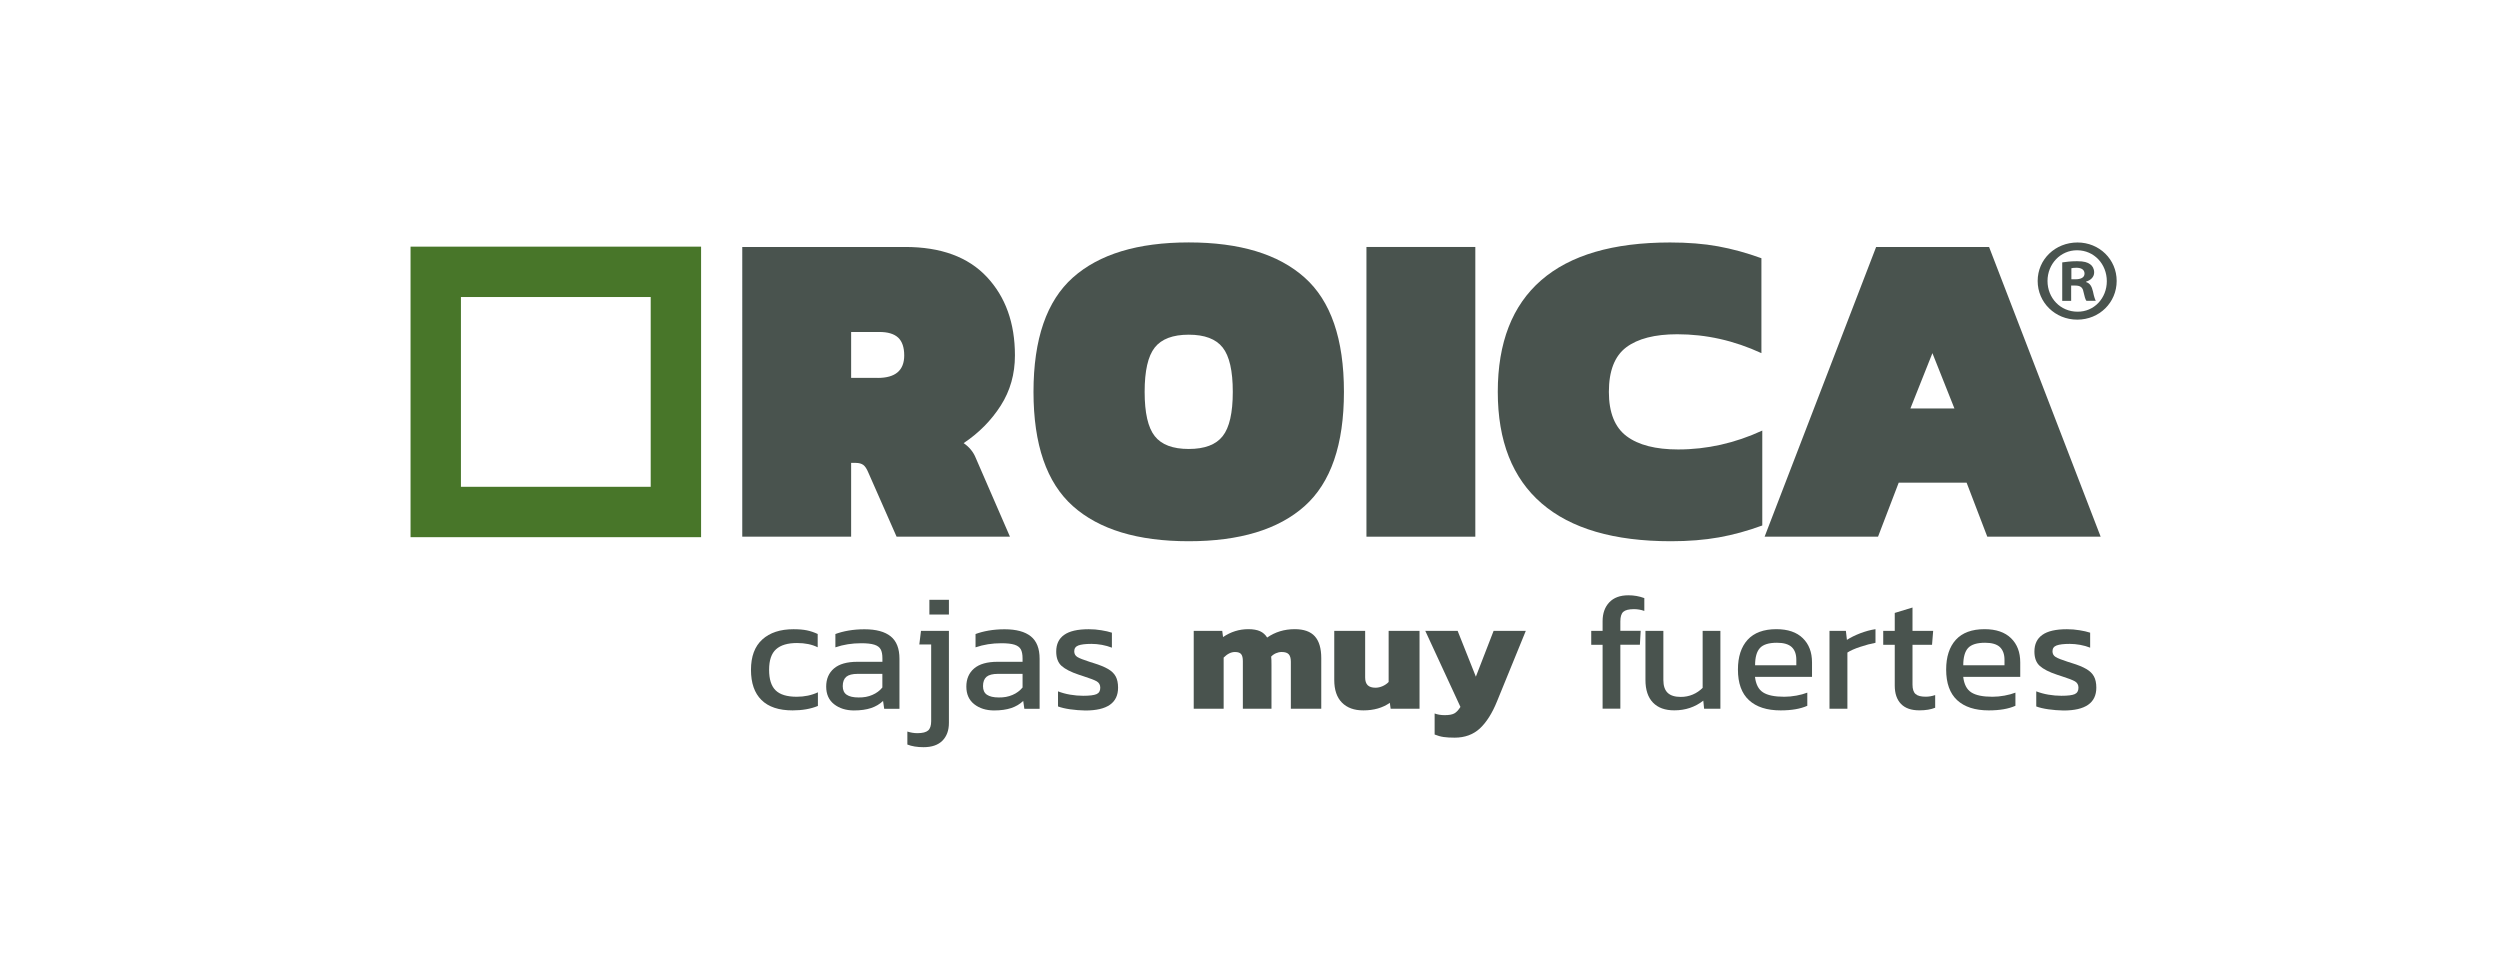 <?xml version="1.0" encoding="utf-8"?>
<!-- Generator: Adobe Illustrator 25.2.3, SVG Export Plug-In . SVG Version: 6.00 Build 0)  -->
<svg version="1.1" id="Capa_1" xmlns="http://www.w3.org/2000/svg" xmlns:xlink="http://www.w3.org/1999/xlink" x="0px" y="0px"
	 viewBox="0 0 462 177" style="enable-background:new 0 0 462 177;" xml:space="preserve">
<style type="text/css">
	.st0{fill:#49534E;}
	.st1{fill:#487629;}
</style>
<g>
	<path class="st0" d="M137.17,45.64h30.1c6.6,0,11.63,1.84,15.09,5.53c3.46,3.69,5.2,8.52,5.2,14.51c0,3.44-0.87,6.53-2.62,9.27
		c-1.75,2.74-4.04,5.06-6.86,6.94c1.05,0.72,1.8,1.64,2.24,2.74l6.32,14.55h-20.95l-5.24-11.89c-0.28-0.67-0.58-1.12-0.91-1.37
		c-0.34-0.25-0.81-0.38-1.42-0.38h-0.83v13.64h-20.12V45.64z M162.2,69.84c3.27,0,4.9-1.39,4.9-4.16c0-1.49-0.38-2.59-1.12-3.29
		c-0.75-0.69-1.9-1.04-3.45-1.04h-5.24v8.48H162.2z"/>
	<path class="st0" d="M198.27,93.53c-4.85-4.33-7.28-11.36-7.28-21.12c0-9.75,2.43-16.8,7.28-21.12c4.85-4.32,11.98-6.49,21.41-6.49
		c9.42,0,16.56,2.16,21.41,6.49c4.85,4.32,7.27,11.36,7.27,21.12c0,9.76-2.42,16.79-7.27,21.12c-4.85,4.32-11.99,6.49-21.41,6.49
		C210.25,100.02,203.12,97.85,198.27,93.53z M225.95,80.6c1.25-1.58,1.87-4.31,1.87-8.19c0-3.88-0.62-6.61-1.87-8.19
		c-1.24-1.58-3.34-2.37-6.27-2.37c-2.94,0-5.03,0.79-6.28,2.37c-1.25,1.58-1.87,4.31-1.87,8.19c0,3.88,0.62,6.61,1.87,8.19
		c1.24,1.58,3.34,2.37,6.28,2.37C222.62,82.97,224.71,82.18,225.95,80.6z"/>
	<path class="st0" d="M284.9,93.03c-5.4-4.66-8.11-11.53-8.11-20.62s2.67-15.96,8.02-20.62c5.35-4.65,13.29-6.98,23.82-6.98
		c3.27,0,6.22,0.23,8.86,0.71c2.63,0.48,5.3,1.21,8.02,2.2v17.54c-5.04-2.33-10.22-3.49-15.55-3.49c-4.16,0-7.3,0.81-9.44,2.42
		c-2.13,1.61-3.2,4.35-3.2,8.23c0,3.82,1.1,6.56,3.28,8.19c2.19,1.64,5.37,2.45,9.52,2.45c5.32,0,10.5-1.16,15.55-3.49v17.54
		c-2.72,1-5.39,1.73-8.03,2.2c-2.63,0.47-5.58,0.71-8.85,0.71C298.27,100.02,290.3,97.69,284.9,93.03z"/>
	<path class="st0" d="M346.71,45.64h20.87l20.62,53.54h-20.95l-3.82-9.98h-12.55l-3.82,9.98H326.1L346.71,45.64z M361.18,75.49
		l-4.07-10.23l-4.07,10.23H361.18z"/>
	<path class="st1" d="M75.87,45.58v53.69h53.69V45.58H75.87z M120.25,89.96H85.18V54.89h35.07V89.96z"/>
	<rect x="252.52" y="45.64" class="st0" width="20.12" height="53.54"/>
	<g>
		<path class="st0" d="M391.16,51.92c0,3.99-3.2,7.15-7.28,7.15s-7.32-3.16-7.32-7.15c0-3.99,3.25-7.11,7.36-7.11
			C387.95,44.81,391.16,47.93,391.16,51.92z M378.38,51.92c0,3.16,2.38,5.68,5.54,5.68c3.08,0.04,5.42-2.51,5.42-5.63
			c0-3.16-2.34-5.72-5.5-5.72C380.76,46.24,378.38,48.8,378.38,51.92z M382.75,55.6h-1.65v-7.11c0.65-0.09,1.56-0.22,2.73-0.22
			c1.34,0,1.95,0.22,2.43,0.56c0.43,0.3,0.74,0.82,0.74,1.52c0,0.86-0.65,1.43-1.48,1.69v0.09c0.7,0.22,1.04,0.78,1.26,1.73
			c0.22,1.08,0.39,1.47,0.52,1.73h-1.73c-0.22-0.26-0.35-0.87-0.56-1.73c-0.13-0.74-0.57-1.09-1.48-1.09h-0.78V55.6z M382.8,51.61
			h0.78c0.91,0,1.64-0.3,1.64-1.04c0-0.66-0.48-1.09-1.52-1.09c-0.43,0-0.73,0.05-0.91,0.09V51.61z"/>
	</g>
	<g>
		<path class="st0" d="M140.72,129.36c-1.3-1.28-1.94-3.14-1.94-5.58c0-2.47,0.7-4.34,2.09-5.6c1.4-1.27,3.32-1.9,5.77-1.9
			c0.97,0,1.8,0.07,2.48,0.21c0.68,0.14,1.34,0.37,1.99,0.67v2.46c-1.05-0.53-2.33-0.79-3.82-0.79c-1.72,0-3.01,0.38-3.87,1.15
			c-0.86,0.77-1.29,2.03-1.29,3.8c0,1.74,0.4,3.01,1.2,3.79c0.8,0.79,2.1,1.19,3.9,1.19c1.44,0,2.74-0.27,3.92-0.82v2.52
			c-1.34,0.55-2.9,0.82-4.68,0.82C143.93,131.28,142.01,130.64,140.72,129.36z"/>
		<path class="st0" d="M154.14,130.14c-0.97-0.76-1.46-1.85-1.46-3.26s0.48-2.53,1.44-3.35c0.96-0.82,2.4-1.23,4.33-1.23h4.62v-0.64
			c0-0.71-0.1-1.26-0.32-1.66c-0.21-0.39-0.6-0.68-1.17-0.86c-0.57-0.18-1.38-0.27-2.43-0.27c-1.7,0-3.3,0.25-4.77,0.76v-2.46
			c0.69-0.26,1.5-0.48,2.43-0.64c0.93-0.16,1.91-0.24,2.95-0.24c2.15,0,3.76,0.44,4.84,1.31c1.08,0.87,1.62,2.25,1.62,4.13v9.26
			h-2.82l-0.21-1.46c-0.61,0.59-1.35,1.03-2.22,1.32c-0.87,0.29-1.93,0.44-3.19,0.44C156.33,131.28,155.11,130.9,154.14,130.14z
			 M161.21,128.42c0.75-0.32,1.37-0.78,1.85-1.37v-2.52h-4.56c-0.97,0-1.67,0.18-2.11,0.54c-0.43,0.37-0.65,0.94-0.65,1.73
			c0,0.73,0.24,1.26,0.73,1.59c0.48,0.33,1.21,0.5,2.19,0.5C159.61,128.91,160.46,128.75,161.21,128.42z"/>
		<path class="st0" d="M167.68,137.59v-2.4c0.62,0.2,1.24,0.3,1.85,0.3c0.95,0,1.61-0.17,1.99-0.5c0.37-0.33,0.56-0.91,0.56-1.72
			V119.1h-2.19l0.31-2.52h5.16v17c0,1.4-0.4,2.49-1.2,3.3c-0.8,0.8-1.96,1.2-3.48,1.2C169.51,138.08,168.51,137.92,167.68,137.59z
			 M171.75,110.84h3.61v2.73h-3.61V110.84z"/>
		<path class="st0" d="M180.04,130.14c-0.97-0.76-1.46-1.85-1.46-3.26s0.48-2.53,1.44-3.35c0.96-0.82,2.4-1.23,4.33-1.23h4.62v-0.64
			c0-0.71-0.11-1.26-0.32-1.66c-0.22-0.39-0.61-0.68-1.17-0.86c-0.57-0.18-1.38-0.27-2.43-0.27c-1.7,0-3.29,0.25-4.77,0.76v-2.46
			c0.69-0.26,1.5-0.48,2.43-0.64c0.93-0.16,1.91-0.24,2.94-0.24c2.15,0,3.77,0.44,4.85,1.31c1.08,0.87,1.62,2.25,1.62,4.13v9.26
			h-2.82l-0.21-1.46c-0.61,0.59-1.35,1.03-2.22,1.32c-0.87,0.29-1.93,0.44-3.19,0.44C182.22,131.28,181.01,130.9,180.04,130.14z
			 M187.12,128.42c0.75-0.32,1.36-0.78,1.85-1.37v-2.52h-4.55c-0.97,0-1.67,0.18-2.11,0.54c-0.43,0.37-0.65,0.94-0.65,1.73
			c0,0.73,0.24,1.26,0.73,1.59c0.49,0.33,1.21,0.5,2.19,0.5C185.51,128.91,186.36,128.75,187.12,128.42z"/>
		<path class="st0" d="M197.77,131.08c-0.91-0.13-1.66-0.31-2.25-0.53v-2.79c0.67,0.26,1.41,0.47,2.23,0.61
			c0.82,0.14,1.62,0.21,2.42,0.21c1.17,0,1.99-0.1,2.46-0.3c0.47-0.2,0.7-0.6,0.7-1.19c0-0.53-0.22-0.91-0.64-1.17
			c-0.43-0.25-1.23-0.56-2.4-0.93l-0.91-0.3c-1.45-0.48-2.52-1.03-3.19-1.62c-0.67-0.6-1-1.48-1-2.66c0-1.36,0.48-2.39,1.46-3.08
			c0.97-0.7,2.49-1.05,4.55-1.05c0.79,0,1.57,0.06,2.32,0.19c0.76,0.12,1.41,0.27,1.96,0.45v2.77c-0.55-0.22-1.16-0.39-1.84-0.52
			c-0.68-0.12-1.32-0.18-1.93-0.18c-1.11,0-1.92,0.1-2.43,0.29c-0.5,0.19-0.76,0.55-0.76,1.08c0,0.46,0.19,0.81,0.57,1.05
			c0.38,0.24,1.15,0.53,2.28,0.9l0.67,0.21c1.17,0.36,2.08,0.73,2.73,1.11c0.65,0.38,1.12,0.83,1.41,1.37
			c0.29,0.53,0.44,1.23,0.44,2.08c0,2.81-2.01,4.22-6.04,4.22C199.63,131.28,198.68,131.21,197.77,131.08z"/>
		<path class="st0" d="M220.58,116.58h5.29l0.15,1.15c1.42-0.97,2.98-1.46,4.68-1.46c0.89,0,1.61,0.13,2.16,0.38
			c0.55,0.25,0.98,0.64,1.31,1.17c1.48-1.03,3.18-1.55,5.1-1.55c1.68,0,2.92,0.44,3.71,1.32c0.79,0.88,1.19,2.22,1.19,4.02v9.36
			h-5.62v-8.69c0-0.65-0.14-1.11-0.4-1.38c-0.26-0.28-0.7-0.41-1.3-0.41c-0.37,0-0.72,0.08-1.06,0.23
			c-0.34,0.15-0.64,0.36-0.88,0.62c0.05,0.34,0.06,0.85,0.06,1.52v8.11h-5.29v-8.78c0-0.61-0.1-1.05-0.32-1.31
			c-0.21-0.26-0.59-0.39-1.14-0.39c-0.71,0-1.4,0.34-2.09,1.03v9.45h-5.53V116.58z"/>
		<path class="st0" d="M247.98,129.83c-0.94-0.96-1.41-2.35-1.41-4.17v-9.08h5.71v8.62c0,0.65,0.16,1.12,0.47,1.43
			c0.31,0.3,0.79,0.46,1.44,0.46c0.44,0,0.89-0.1,1.34-0.3c0.44-0.2,0.81-0.46,1.09-0.76v-9.44h5.71v14.39h-5.34l-0.15-1.1
			c-1.32,0.93-2.95,1.4-4.89,1.4C250.25,131.28,248.93,130.8,247.98,129.83z"/>
		<path class="st0" d="M266.78,136.2c-0.56-0.08-1.11-0.24-1.66-0.46v-3.89c0.53,0.2,1.15,0.31,1.85,0.31c0.79,0,1.38-0.1,1.77-0.31
			c0.38-0.2,0.77-0.61,1.15-1.21l-6.5-14.06h5.98l3.37,8.47l3.28-8.47h5.95l-5.32,13.03c-0.89,2.2-1.95,3.87-3.17,5.01
			c-1.23,1.13-2.78,1.7-4.66,1.7C268.01,136.32,267.34,136.28,266.78,136.2z"/>
		<path class="st0" d="M296.16,119.16h-2.1v-2.58h2.1v-1.77c0-1.46,0.41-2.62,1.23-3.49c0.82-0.87,2-1.31,3.53-1.31
			c1.04,0,2.01,0.17,2.95,0.52v2.37c-0.62-0.22-1.27-0.33-1.91-0.33c-0.95,0-1.61,0.17-1.98,0.5c-0.36,0.33-0.54,0.92-0.54,1.77
			v1.73h3.76l-0.15,2.58h-3.61v11.81h-3.28V119.16z"/>
		<path class="st0" d="M305.46,129.83c-0.92-0.96-1.38-2.35-1.38-4.17v-9.08h3.31v9.08c0,1.07,0.26,1.86,0.79,2.37
			c0.53,0.51,1.34,0.76,2.43,0.76c0.79,0,1.53-0.15,2.22-0.44c0.69-0.29,1.29-0.71,1.82-1.23v-10.54h3.28v14.39h-3.01l-0.15-1.49
			c-1.52,1.19-3.3,1.79-5.34,1.79C307.71,131.28,306.39,130.8,305.46,129.83z"/>
		<path class="st0" d="M323.21,129.39c-1.36-1.25-2.04-3.14-2.04-5.65c0-2.37,0.6-4.2,1.79-5.51c1.19-1.3,2.97-1.96,5.31-1.96
			c2.13,0,3.76,0.56,4.89,1.67c1.14,1.11,1.7,2.6,1.7,4.47v2.67h-10.54c0.16,1.38,0.66,2.34,1.49,2.87
			c0.83,0.54,2.14,0.81,3.92,0.81c0.73,0,1.48-0.07,2.24-0.21c0.76-0.14,1.43-0.32,2.02-0.55v2.43c-1.28,0.57-2.91,0.85-4.92,0.85
			C326.52,131.28,324.57,130.65,323.21,129.39z M331.96,122.93v-1c0-1.03-0.28-1.81-0.85-2.35c-0.57-0.53-1.48-0.8-2.73-0.8
			c-1.49,0-2.54,0.32-3.14,0.97c-0.6,0.65-0.9,1.71-0.9,3.19H331.96z"/>
		<path class="st0" d="M338.09,116.58h3.03l0.19,1.67c0.69-0.45,1.51-0.85,2.46-1.22c0.95-0.36,1.89-0.62,2.82-0.76v2.52
			c-0.87,0.16-1.81,0.41-2.82,0.75c-1.01,0.33-1.8,0.68-2.37,1.05v10.39h-3.31V116.58z"/>
		<path class="st0" d="M351.3,130.08c-0.77-0.8-1.15-1.93-1.15-3.39v-7.53h-2.13v-2.58h2.13v-3.31l3.28-1v4.31h3.82l-0.21,2.58
			h-3.61v7.35c0,0.83,0.19,1.41,0.56,1.74c0.37,0.34,1,0.5,1.9,0.5c0.55,0,1.13-0.1,1.73-0.3v2.34c-0.79,0.32-1.75,0.48-2.89,0.48
			C353.21,131.28,352.07,130.88,351.3,130.08z"/>
		<path class="st0" d="M361.68,129.39c-1.35-1.25-2.03-3.14-2.03-5.65c0-2.37,0.6-4.2,1.79-5.51c1.19-1.3,2.96-1.96,5.31-1.96
			c2.12,0,3.75,0.56,4.89,1.67c1.14,1.11,1.7,2.6,1.7,4.47v2.67h-10.54c0.16,1.38,0.66,2.34,1.49,2.87
			c0.83,0.54,2.13,0.81,3.91,0.81c0.73,0,1.47-0.07,2.23-0.21c0.76-0.14,1.43-0.32,2.02-0.55v2.43c-1.28,0.57-2.91,0.85-4.92,0.85
			C364.99,131.28,363.04,130.65,361.68,129.39z M370.43,122.93v-1c0-1.03-0.29-1.81-0.85-2.35c-0.57-0.53-1.48-0.8-2.73-0.8
			c-1.5,0-2.54,0.32-3.15,0.97c-0.59,0.65-0.89,1.71-0.89,3.19H370.43z"/>
		<path class="st0" d="M378.54,131.08c-0.91-0.13-1.66-0.31-2.24-0.53v-2.79c0.67,0.26,1.41,0.47,2.23,0.61
			c0.82,0.14,1.62,0.21,2.41,0.21c1.18,0,2-0.1,2.46-0.3c0.46-0.2,0.7-0.6,0.7-1.19c0-0.53-0.21-0.91-0.64-1.17
			c-0.43-0.25-1.23-0.56-2.4-0.93l-0.91-0.3c-1.46-0.48-2.52-1.03-3.19-1.62c-0.67-0.6-1-1.48-1-2.66c0-1.36,0.48-2.39,1.46-3.08
			c0.97-0.7,2.49-1.05,4.55-1.05c0.79,0,1.57,0.06,2.33,0.19c0.76,0.12,1.41,0.27,1.96,0.45v2.77c-0.54-0.22-1.16-0.39-1.84-0.52
			c-0.68-0.12-1.32-0.18-1.93-0.18c-1.11,0-1.92,0.1-2.43,0.29c-0.51,0.19-0.76,0.55-0.76,1.08c0,0.46,0.19,0.81,0.58,1.05
			c0.38,0.24,1.14,0.53,2.27,0.9l0.67,0.21c1.18,0.36,2.09,0.73,2.73,1.11c0.65,0.38,1.12,0.83,1.41,1.37
			c0.29,0.53,0.44,1.23,0.44,2.08c0,2.81-2.02,4.22-6.05,4.22C380.39,131.28,379.45,131.21,378.54,131.08z"/>
	</g>
</g>
</svg>
